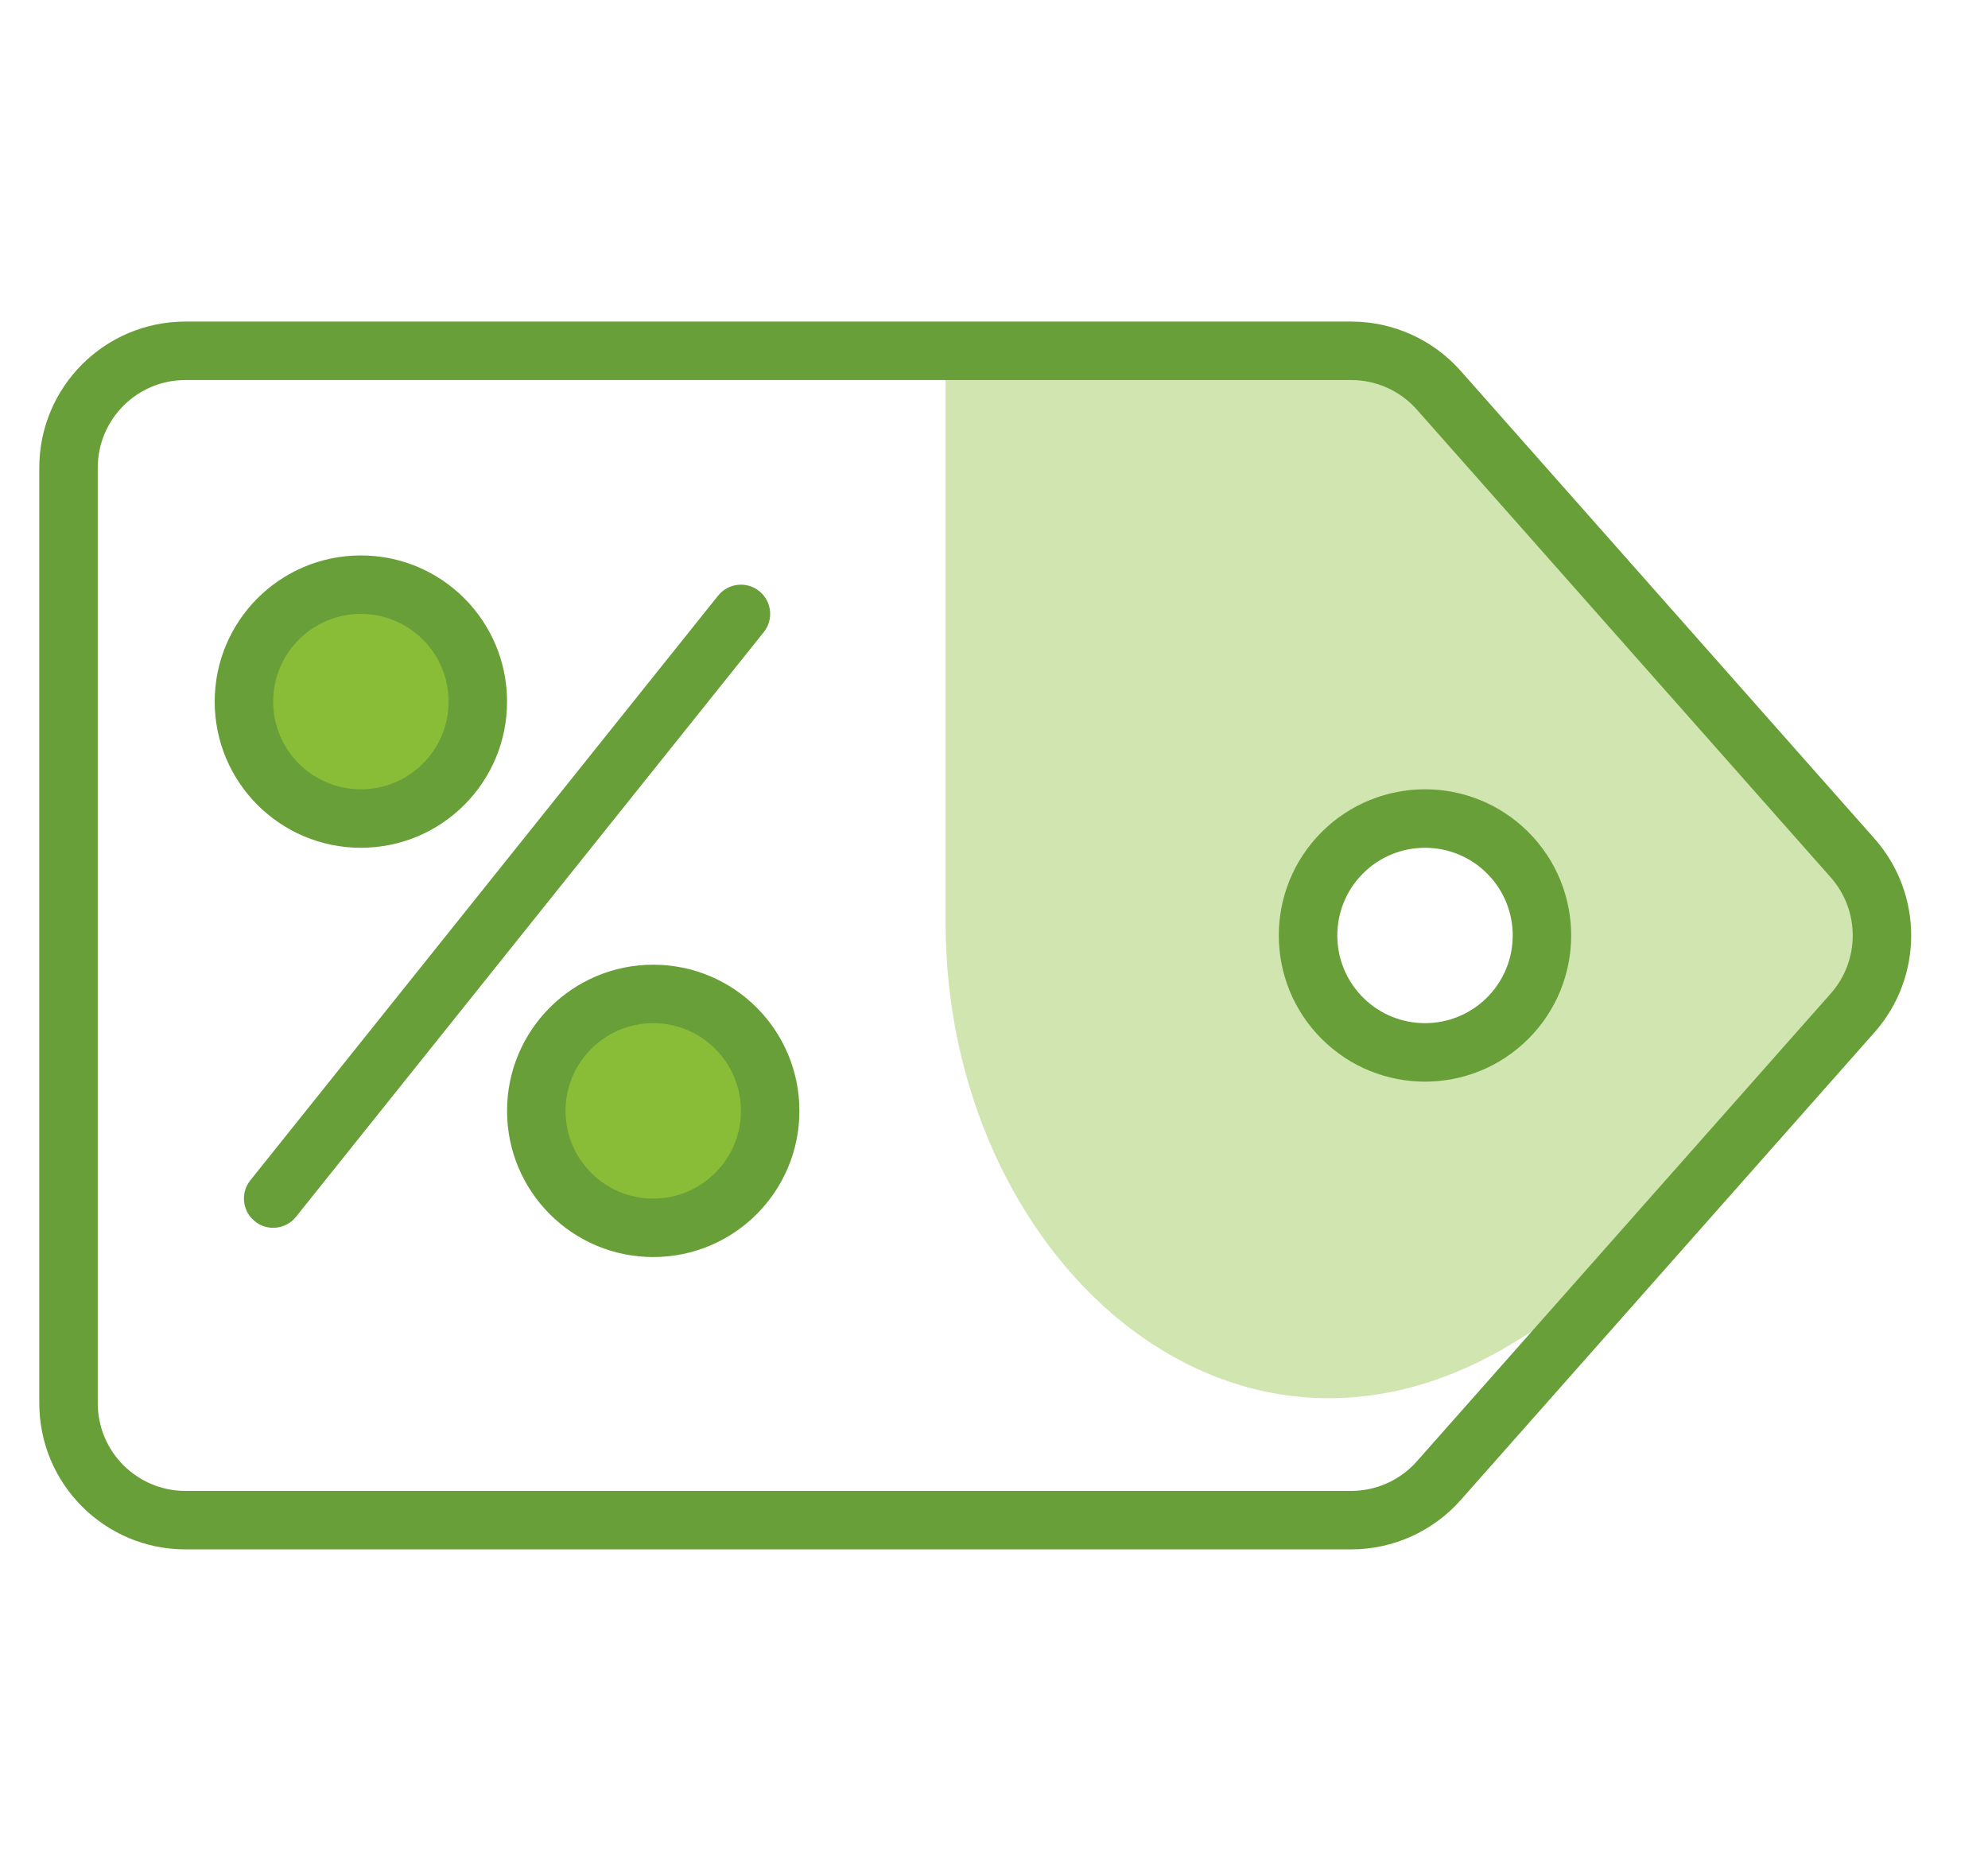 <svg width="34" height="32" viewBox="0 0 34 32" fill="none" xmlns="http://www.w3.org/2000/svg">
<path fill-rule="evenodd" clip-rule="evenodd" d="M16.172 15.784V6H23.109C23.681 6 24.227 6.246 24.607 6.675L31.966 14.994C32.505 15.602 32.617 16.474 32.158 17.144C31.202 18.544 29.206 20.976 25.829 23C20.977 25.908 16.172 21.441 16.172 15.784ZM22.957 17.414C23.738 18.195 25.004 18.195 25.785 17.414C26.567 16.633 26.567 15.367 25.785 14.586C25.004 13.805 23.738 13.805 22.957 14.586C22.176 15.367 22.176 16.633 22.957 17.414Z" fill="#D0E5AF"/>
<path d="M8.172 12C8.172 13.105 7.276 14 6.172 14C5.067 14 4.172 13.105 4.172 12C4.172 10.895 5.067 10 6.172 10C7.276 10 8.172 10.895 8.172 12Z" fill="#8ABD37"/>
<path d="M13.172 19C13.172 20.105 12.276 21 11.172 21C10.067 21 9.172 20.105 9.172 19C9.172 17.895 10.067 17 11.172 17C12.276 17 13.172 17.895 13.172 19Z" fill="#8ABD37"/>
<path fill-rule="evenodd" clip-rule="evenodd" d="M25.432 14.939C24.846 14.354 23.896 14.354 23.311 14.939C22.725 15.525 22.725 16.475 23.311 17.061C23.896 17.646 24.846 17.646 25.432 17.061C26.018 16.475 26.018 15.525 25.432 14.939ZM22.603 14.232C23.58 13.256 25.163 13.256 26.139 14.232C27.115 15.209 27.115 16.791 26.139 17.768C25.163 18.744 23.58 18.744 22.603 17.768C21.627 16.791 21.627 15.209 22.603 14.232Z" fill="#689F38"/>
<path fill-rule="evenodd" clip-rule="evenodd" d="M3.172 6.5C2.343 6.5 1.672 7.172 1.672 8V24C1.672 24.828 2.343 25.5 3.172 25.5H23.109C23.538 25.5 23.947 25.316 24.232 24.994L31.31 16.994C31.812 16.426 31.812 15.574 31.31 15.006L24.232 7.006C23.947 6.684 23.538 6.5 23.109 6.5H3.172ZM0.672 8C0.672 6.619 1.791 5.5 3.172 5.5H23.109C23.825 5.5 24.506 5.807 24.981 6.343L32.059 14.344C32.895 15.289 32.895 16.711 32.059 17.657L24.981 25.657C24.506 26.193 23.825 26.5 23.109 26.5H3.172C1.791 26.5 0.672 25.381 0.672 24V8Z" fill="#689F38"/>
<path fill-rule="evenodd" clip-rule="evenodd" d="M6.172 10.5C5.343 10.5 4.672 11.172 4.672 12C4.672 12.828 5.343 13.5 6.172 13.5C7 13.5 7.672 12.828 7.672 12C7.672 11.172 7 10.5 6.172 10.5ZM3.672 12C3.672 10.619 4.791 9.5 6.172 9.5C7.553 9.5 8.672 10.619 8.672 12C8.672 13.381 7.553 14.5 6.172 14.5C4.791 14.5 3.672 13.381 3.672 12Z" fill="#689F38"/>
<path fill-rule="evenodd" clip-rule="evenodd" d="M11.172 17.5C10.343 17.5 9.672 18.172 9.672 19C9.672 19.828 10.343 20.5 11.172 20.5C12 20.5 12.672 19.828 12.672 19C12.672 18.172 12 17.5 11.172 17.5ZM8.672 19C8.672 17.619 9.791 16.5 11.172 16.5C12.553 16.5 13.672 17.619 13.672 19C13.672 20.381 12.553 21.5 11.172 21.5C9.791 21.5 8.672 20.381 8.672 19Z" fill="#689F38"/>
<path fill-rule="evenodd" clip-rule="evenodd" d="M12.984 10.11C13.2 10.282 13.235 10.597 13.062 10.812L5.062 20.812C4.89 21.028 4.575 21.063 4.36 20.89C4.144 20.718 4.109 20.403 4.281 20.188L12.281 10.188C12.454 9.972 12.769 9.937 12.984 10.11Z" fill="#689F38"/>
</svg>
